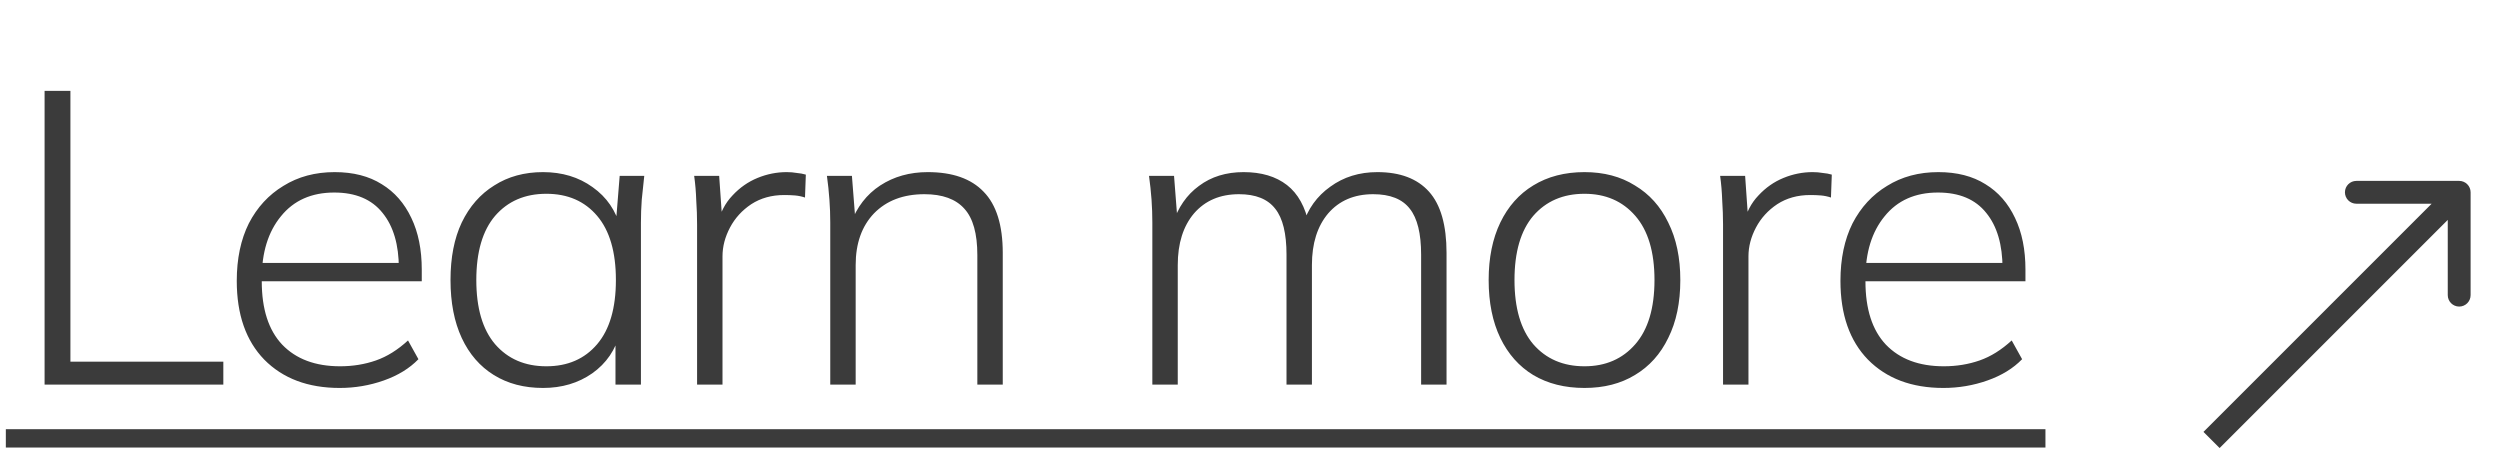<?xml version="1.0" encoding="UTF-8"?> <svg xmlns="http://www.w3.org/2000/svg" width="78" height="14" viewBox="0 0 78 14" fill="none"><path d="M77.083 6C77.083 5.803 76.923 5.644 76.727 5.644L73.519 5.644C73.322 5.644 73.162 5.803 73.162 6C73.162 6.197 73.322 6.356 73.519 6.356L76.37 6.356L76.37 9.208C76.37 9.405 76.53 9.565 76.727 9.565C76.923 9.565 77.083 9.405 77.083 9.208L77.083 6ZM76.727 6L76.475 5.748L68.748 13.475L69 13.727L69.252 13.979L76.979 6.252L76.727 6Z" fill="#3B3B3B"></path><path d="M1.391 12V2.835H2.197V11.285H6.968V12H1.391ZM10.598 12.104C9.61 12.104 8.826 11.809 8.245 11.22C7.673 10.631 7.387 9.812 7.387 8.763C7.387 8.07 7.513 7.472 7.764 6.969C8.024 6.466 8.384 6.076 8.843 5.799C9.302 5.513 9.835 5.37 10.442 5.37C11.023 5.37 11.512 5.496 11.911 5.747C12.31 5.99 12.617 6.341 12.834 6.8C13.051 7.251 13.159 7.788 13.159 8.412V8.776H7.959V8.204H12.665L12.444 8.373C12.444 7.636 12.275 7.06 11.937 6.644C11.599 6.219 11.096 6.007 10.429 6.007C9.718 6.007 9.164 6.254 8.765 6.748C8.366 7.233 8.167 7.879 8.167 8.685V8.776C8.167 9.643 8.379 10.301 8.804 10.752C9.237 11.203 9.84 11.428 10.611 11.428C11.01 11.428 11.382 11.367 11.729 11.246C12.076 11.125 12.409 10.917 12.73 10.622L13.055 11.207C12.778 11.493 12.418 11.714 11.976 11.87C11.534 12.026 11.075 12.104 10.598 12.104ZM16.942 12.104C16.352 12.104 15.841 11.97 15.408 11.701C14.974 11.432 14.64 11.047 14.406 10.544C14.172 10.041 14.056 9.439 14.056 8.737C14.056 8.035 14.172 7.437 14.406 6.943C14.649 6.44 14.987 6.055 15.421 5.786C15.854 5.509 16.361 5.37 16.942 5.37C17.54 5.37 18.055 5.526 18.488 5.838C18.93 6.15 19.221 6.575 19.36 7.112H19.203L19.334 5.487H20.101C20.075 5.738 20.049 5.985 20.023 6.228C20.005 6.471 19.997 6.709 19.997 6.943V12H19.203V10.375H19.346C19.208 10.912 18.918 11.337 18.476 11.649C18.042 11.952 17.531 12.104 16.942 12.104ZM17.046 11.428C17.713 11.428 18.241 11.198 18.631 10.739C19.021 10.28 19.216 9.612 19.216 8.737C19.216 7.862 19.021 7.194 18.631 6.735C18.241 6.276 17.713 6.046 17.046 6.046C16.378 6.046 15.845 6.276 15.447 6.735C15.056 7.194 14.861 7.862 14.861 8.737C14.861 9.612 15.056 10.28 15.447 10.739C15.845 11.198 16.378 11.428 17.046 11.428ZM21.749 12V7.008C21.749 6.757 21.741 6.505 21.723 6.254C21.715 5.994 21.693 5.738 21.658 5.487H22.438L22.542 6.982L22.386 6.995C22.473 6.631 22.629 6.332 22.854 6.098C23.079 5.855 23.34 5.673 23.634 5.552C23.929 5.431 24.232 5.37 24.544 5.37C24.657 5.37 24.761 5.379 24.856 5.396C24.96 5.405 25.055 5.422 25.142 5.448L25.116 6.163C25.012 6.128 24.908 6.107 24.804 6.098C24.7 6.089 24.587 6.085 24.466 6.085C24.076 6.085 23.734 6.18 23.439 6.371C23.153 6.562 22.932 6.804 22.776 7.099C22.62 7.394 22.542 7.693 22.542 7.996V12H21.749ZM25.904 12V6.943C25.904 6.709 25.896 6.471 25.878 6.228C25.861 5.985 25.835 5.738 25.8 5.487H26.58L26.697 6.982H26.541C26.732 6.462 27.04 6.063 27.464 5.786C27.889 5.509 28.383 5.37 28.946 5.37C29.718 5.37 30.298 5.574 30.688 5.981C31.087 6.388 31.286 7.025 31.286 7.892V12H30.493V7.957C30.493 7.29 30.359 6.809 30.09 6.514C29.822 6.211 29.406 6.059 28.842 6.059C28.184 6.059 27.659 6.258 27.269 6.657C26.888 7.056 26.697 7.593 26.697 8.269V12H25.904ZM35.953 12V6.943C35.953 6.709 35.945 6.471 35.928 6.228C35.91 5.985 35.884 5.738 35.849 5.487H36.63L36.746 6.982H36.59C36.755 6.471 37.028 6.076 37.41 5.799C37.791 5.513 38.255 5.37 38.8 5.37C39.355 5.37 39.806 5.504 40.153 5.773C40.499 6.042 40.729 6.458 40.842 7.021H40.647C40.803 6.518 41.089 6.12 41.505 5.825C41.92 5.522 42.41 5.37 42.974 5.37C43.684 5.37 44.221 5.574 44.586 5.981C44.95 6.388 45.132 7.025 45.132 7.892V12H44.339V7.944C44.339 7.285 44.221 6.809 43.987 6.514C43.754 6.211 43.372 6.059 42.843 6.059C42.254 6.059 41.786 6.258 41.44 6.657C41.102 7.056 40.932 7.593 40.932 8.269V12H40.139V7.944C40.139 7.285 40.023 6.809 39.788 6.514C39.554 6.211 39.178 6.059 38.657 6.059C38.068 6.059 37.6 6.258 37.254 6.657C36.916 7.056 36.746 7.593 36.746 8.269V12H35.953ZM49.436 12.104C48.821 12.104 48.288 11.97 47.837 11.701C47.395 11.432 47.053 11.047 46.81 10.544C46.568 10.041 46.446 9.439 46.446 8.737C46.446 8.044 46.568 7.446 46.81 6.943C47.053 6.44 47.395 6.055 47.837 5.786C48.288 5.509 48.821 5.37 49.436 5.37C50.043 5.37 50.567 5.509 51.009 5.786C51.46 6.055 51.807 6.44 52.049 6.943C52.301 7.446 52.426 8.044 52.426 8.737C52.426 9.439 52.301 10.041 52.049 10.544C51.807 11.047 51.46 11.432 51.009 11.701C50.567 11.97 50.043 12.104 49.436 12.104ZM49.436 11.428C50.095 11.428 50.624 11.198 51.022 10.739C51.421 10.28 51.62 9.612 51.62 8.737C51.62 7.862 51.421 7.194 51.022 6.735C50.624 6.276 50.095 6.046 49.436 6.046C48.769 6.046 48.236 6.276 47.837 6.735C47.447 7.194 47.252 7.862 47.252 8.737C47.252 9.612 47.447 10.28 47.837 10.739C48.236 11.198 48.769 11.428 49.436 11.428ZM53.759 12V7.008C53.759 6.757 53.75 6.505 53.733 6.254C53.724 5.994 53.703 5.738 53.668 5.487H54.448L54.552 6.982L54.396 6.995C54.483 6.631 54.639 6.332 54.864 6.098C55.089 5.855 55.349 5.673 55.644 5.552C55.939 5.431 56.242 5.37 56.554 5.37C56.667 5.37 56.771 5.379 56.866 5.396C56.97 5.405 57.065 5.422 57.152 5.448L57.126 6.163C57.022 6.128 56.918 6.107 56.814 6.098C56.71 6.089 56.597 6.085 56.476 6.085C56.086 6.085 55.744 6.18 55.449 6.371C55.163 6.562 54.942 6.804 54.786 7.099C54.63 7.394 54.552 7.693 54.552 7.996V12H53.759ZM60.633 12.104C59.645 12.104 58.861 11.809 58.28 11.22C57.708 10.631 57.422 9.812 57.422 8.763C57.422 8.07 57.548 7.472 57.799 6.969C58.059 6.466 58.419 6.076 58.878 5.799C59.337 5.513 59.87 5.37 60.477 5.37C61.058 5.37 61.547 5.496 61.946 5.747C62.345 5.99 62.653 6.341 62.869 6.8C63.086 7.251 63.194 7.788 63.194 8.412V8.776H57.994V8.204H62.7L62.479 8.373C62.479 7.636 62.31 7.06 61.972 6.644C61.634 6.219 61.132 6.007 60.464 6.007C59.754 6.007 59.199 6.254 58.8 6.748C58.401 7.233 58.202 7.879 58.202 8.685V8.776C58.202 9.643 58.414 10.301 58.839 10.752C59.273 11.203 59.875 11.428 60.646 11.428C61.045 11.428 61.417 11.367 61.764 11.246C62.111 11.125 62.444 10.917 62.765 10.622L63.09 11.207C62.813 11.493 62.453 11.714 62.011 11.87C61.569 12.026 61.11 12.104 60.633 12.104Z" fill="#3B3B3B"></path><path d="M0.182 13.391H63.818V13.963H0.182V13.391Z" fill="#3B3B3B"></path></svg> 